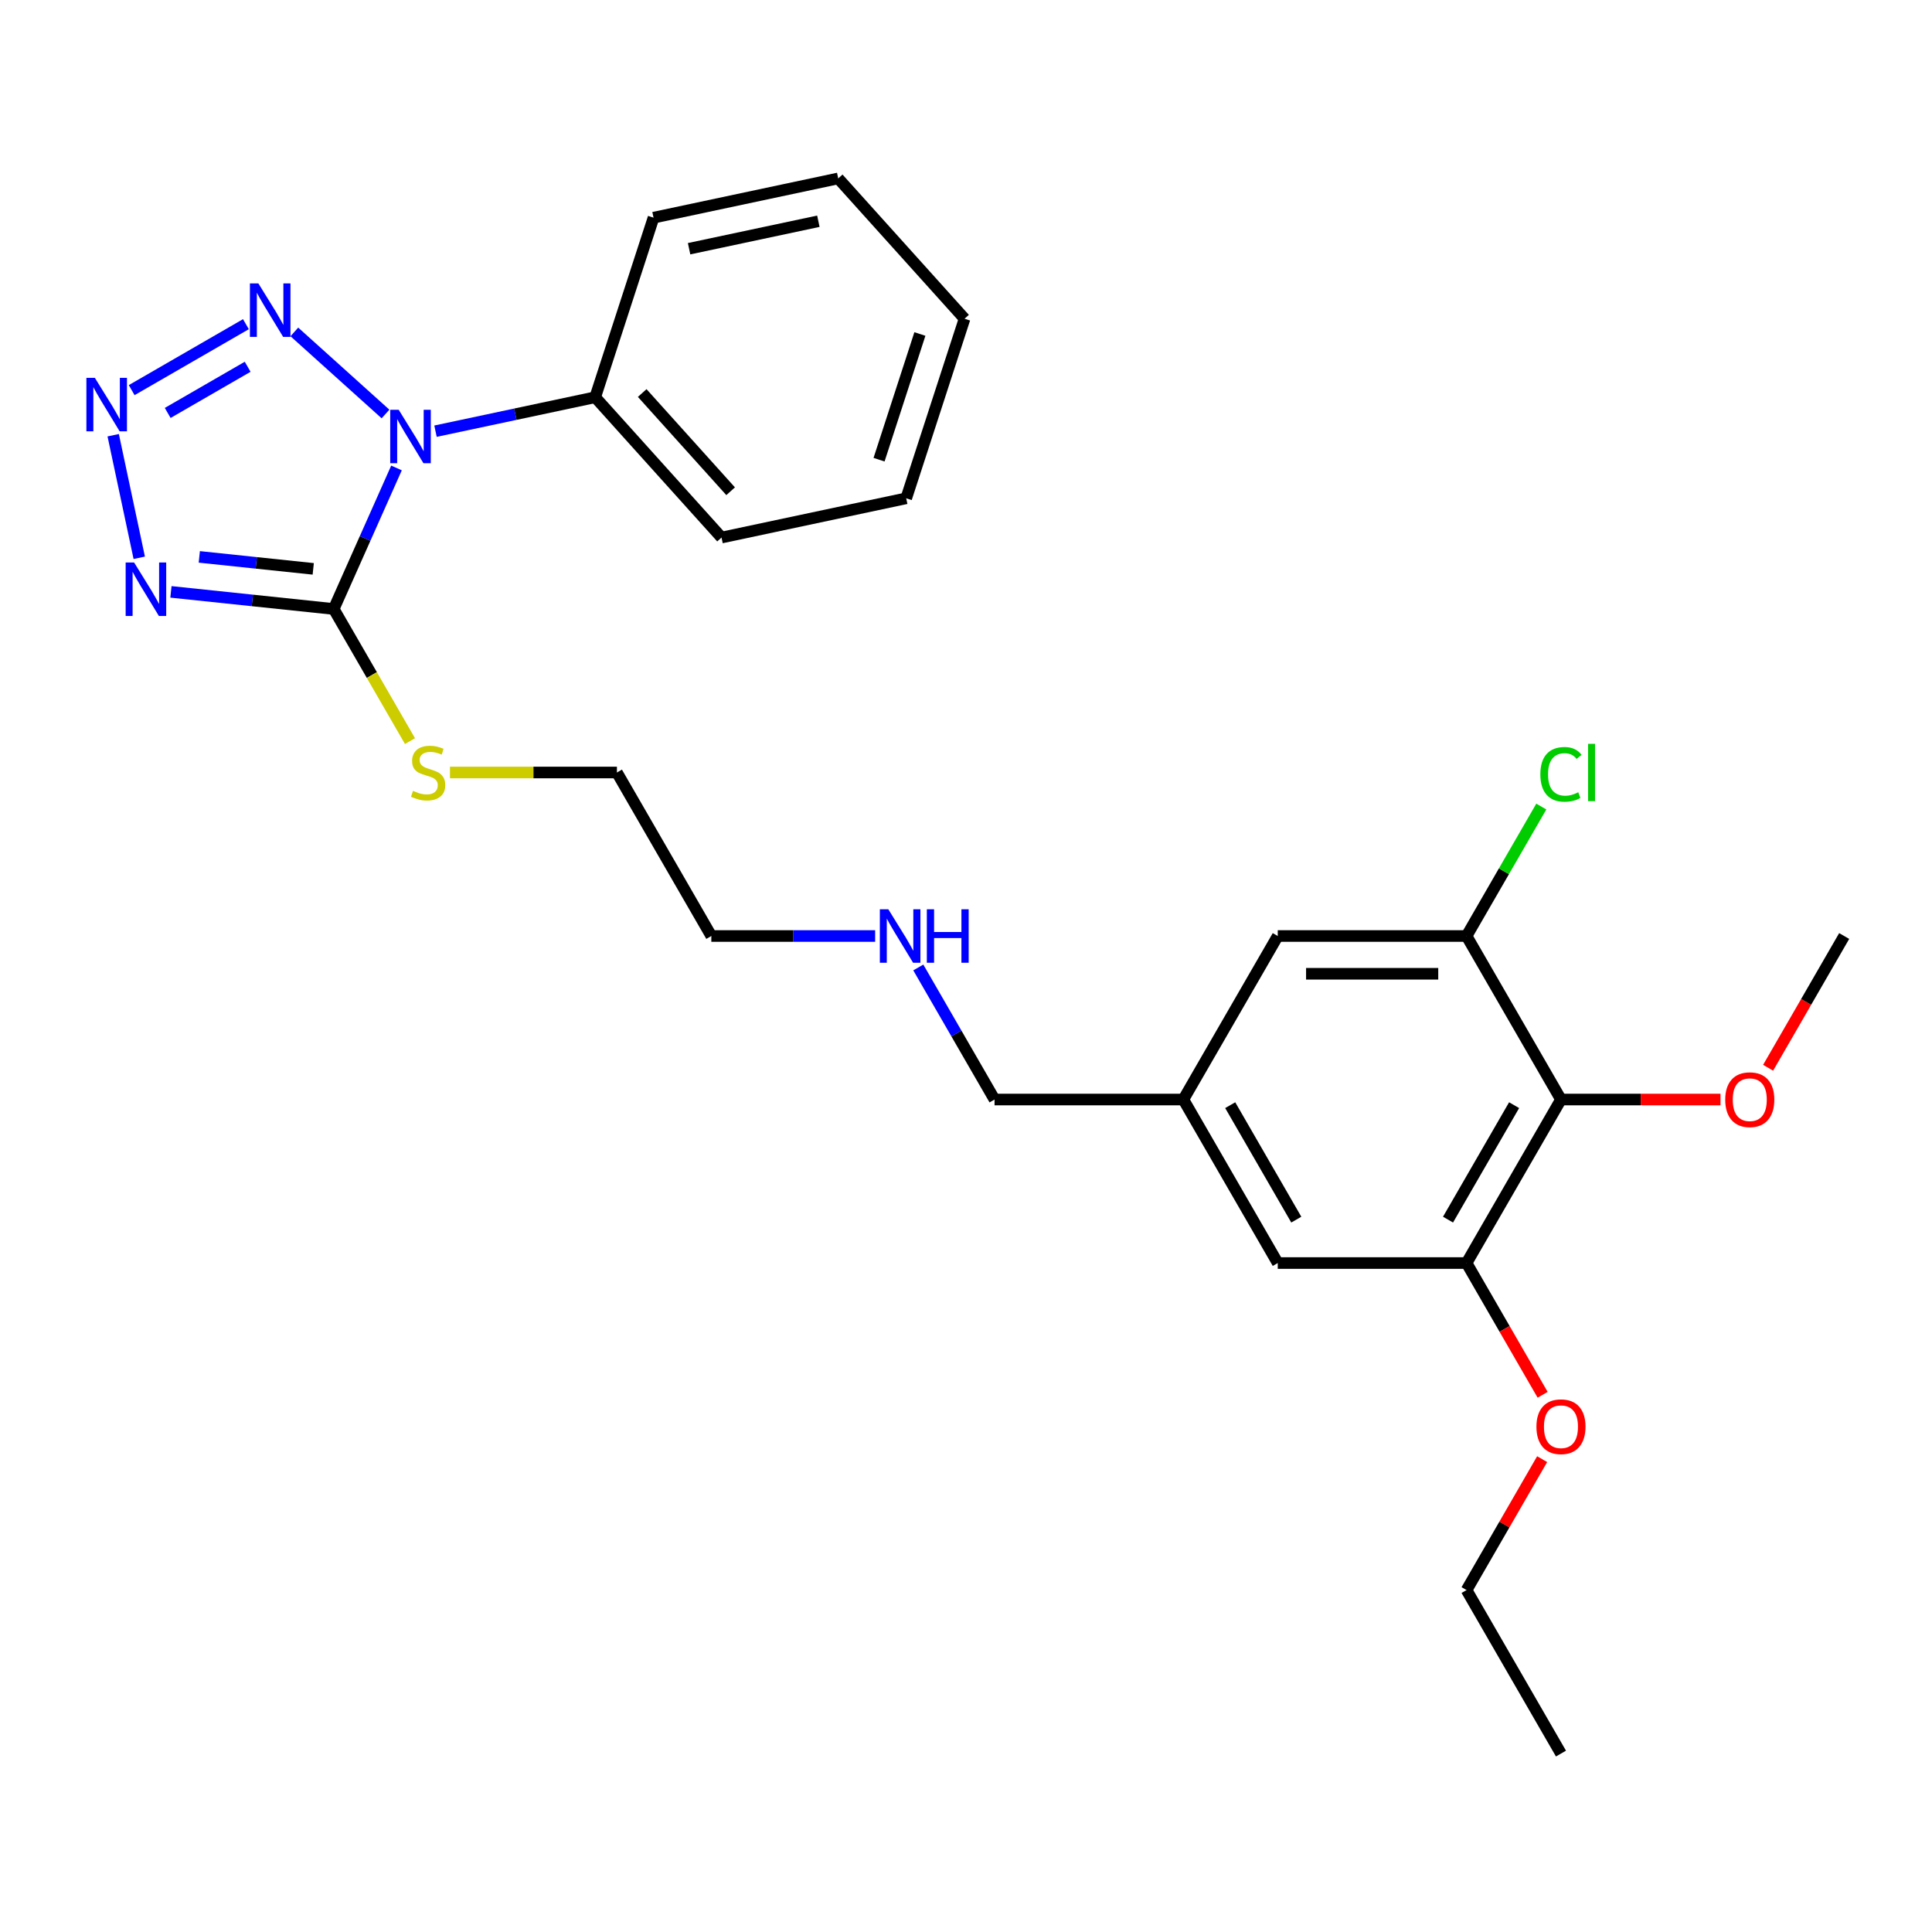 <?xml version='1.0' encoding='iso-8859-1'?>
<svg version='1.1' baseProfile='full'
              xmlns='http://www.w3.org/2000/svg'
                      xmlns:rdkit='http://www.rdkit.org/xml'
                      xmlns:xlink='http://www.w3.org/1999/xlink'
                  xml:space='preserve'
width='1000px' height='1000px' viewBox='0 0 1000 1000'>
<!-- END OF HEADER -->
<rect style='opacity:1.0;fill:#FFFFFF;stroke:none' width='1000' height='1000' x='0' y='0'> </rect>
<path class='bond-0' d='M 205.228,242.213 L 188.978,278.711' style='fill:none;fill-rule:evenodd;stroke:#0000FF;stroke-width:6px;stroke-linecap:butt;stroke-linejoin:miter;stroke-opacity:1' />
<path class='bond-0' d='M 188.978,278.711 L 172.728,315.21' style='fill:none;fill-rule:evenodd;stroke:#000000;stroke-width:6px;stroke-linecap:butt;stroke-linejoin:miter;stroke-opacity:1' />
<path class='bond-3' d='M 199.538,214.281 L 152.355,171.798' style='fill:none;fill-rule:evenodd;stroke:#0000FF;stroke-width:6px;stroke-linecap:butt;stroke-linejoin:miter;stroke-opacity:1' />
<path class='bond-7' d='M 225.416,223.181 L 266.742,214.397' style='fill:none;fill-rule:evenodd;stroke:#0000FF;stroke-width:6px;stroke-linecap:butt;stroke-linejoin:miter;stroke-opacity:1' />
<path class='bond-7' d='M 266.742,214.397 L 308.068,205.613' style='fill:none;fill-rule:evenodd;stroke:#000000;stroke-width:6px;stroke-linecap:butt;stroke-linejoin:miter;stroke-opacity:1' />
<path class='bond-1' d='M 172.728,315.21 L 130.601,310.782' style='fill:none;fill-rule:evenodd;stroke:#000000;stroke-width:6px;stroke-linecap:butt;stroke-linejoin:miter;stroke-opacity:1' />
<path class='bond-1' d='M 130.601,310.782 L 88.475,306.355' style='fill:none;fill-rule:evenodd;stroke:#0000FF;stroke-width:6px;stroke-linecap:butt;stroke-linejoin:miter;stroke-opacity:1' />
<path class='bond-1' d='M 162.133,294.443 L 132.644,291.344' style='fill:none;fill-rule:evenodd;stroke:#000000;stroke-width:6px;stroke-linecap:butt;stroke-linejoin:miter;stroke-opacity:1' />
<path class='bond-1' d='M 132.644,291.344 L 103.156,288.244' style='fill:none;fill-rule:evenodd;stroke:#0000FF;stroke-width:6px;stroke-linecap:butt;stroke-linejoin:miter;stroke-opacity:1' />
<path class='bond-10' d='M 172.728,315.21 L 192.471,349.406' style='fill:none;fill-rule:evenodd;stroke:#000000;stroke-width:6px;stroke-linecap:butt;stroke-linejoin:miter;stroke-opacity:1' />
<path class='bond-10' d='M 192.471,349.406 L 212.214,383.602' style='fill:none;fill-rule:evenodd;stroke:#CCCC00;stroke-width:6px;stroke-linecap:butt;stroke-linejoin:miter;stroke-opacity:1' />
<path class='bond-27' d='M 72.075,288.713 L 58.589,225.268' style='fill:none;fill-rule:evenodd;stroke:#0000FF;stroke-width:6px;stroke-linecap:butt;stroke-linejoin:miter;stroke-opacity:1' />
<path class='bond-2' d='M 68.156,201.933 L 127.286,167.794' style='fill:none;fill-rule:evenodd;stroke:#0000FF;stroke-width:6px;stroke-linecap:butt;stroke-linejoin:miter;stroke-opacity:1' />
<path class='bond-2' d='M 86.798,213.739 L 128.189,189.842' style='fill:none;fill-rule:evenodd;stroke:#0000FF;stroke-width:6px;stroke-linecap:butt;stroke-linejoin:miter;stroke-opacity:1' />
<path class='bond-4' d='M 807.955,569.113 L 759.091,653.747' style='fill:none;fill-rule:evenodd;stroke:#000000;stroke-width:6px;stroke-linecap:butt;stroke-linejoin:miter;stroke-opacity:1' />
<path class='bond-4' d='M 783.698,572.035 L 749.494,631.279' style='fill:none;fill-rule:evenodd;stroke:#000000;stroke-width:6px;stroke-linecap:butt;stroke-linejoin:miter;stroke-opacity:1' />
<path class='bond-13' d='M 807.955,569.113 L 849.244,569.113' style='fill:none;fill-rule:evenodd;stroke:#000000;stroke-width:6px;stroke-linecap:butt;stroke-linejoin:miter;stroke-opacity:1' />
<path class='bond-13' d='M 849.244,569.113 L 890.534,569.113' style='fill:none;fill-rule:evenodd;stroke:#FF0000;stroke-width:6px;stroke-linecap:butt;stroke-linejoin:miter;stroke-opacity:1' />
<path class='bond-29' d='M 807.955,569.113 L 759.091,484.478' style='fill:none;fill-rule:evenodd;stroke:#000000;stroke-width:6px;stroke-linecap:butt;stroke-linejoin:miter;stroke-opacity:1' />
<path class='bond-5' d='M 759.091,484.478 L 661.364,484.478' style='fill:none;fill-rule:evenodd;stroke:#000000;stroke-width:6px;stroke-linecap:butt;stroke-linejoin:miter;stroke-opacity:1' />
<path class='bond-5' d='M 744.432,504.024 L 676.023,504.024' style='fill:none;fill-rule:evenodd;stroke:#000000;stroke-width:6px;stroke-linecap:butt;stroke-linejoin:miter;stroke-opacity:1' />
<path class='bond-12' d='M 759.091,484.478 L 778.433,450.976' style='fill:none;fill-rule:evenodd;stroke:#000000;stroke-width:6px;stroke-linecap:butt;stroke-linejoin:miter;stroke-opacity:1' />
<path class='bond-12' d='M 778.433,450.976 L 797.776,417.474' style='fill:none;fill-rule:evenodd;stroke:#00CC00;stroke-width:6px;stroke-linecap:butt;stroke-linejoin:miter;stroke-opacity:1' />
<path class='bond-6' d='M 759.091,653.747 L 661.364,653.747' style='fill:none;fill-rule:evenodd;stroke:#000000;stroke-width:6px;stroke-linecap:butt;stroke-linejoin:miter;stroke-opacity:1' />
<path class='bond-14' d='M 759.091,653.747 L 778.778,687.845' style='fill:none;fill-rule:evenodd;stroke:#000000;stroke-width:6px;stroke-linecap:butt;stroke-linejoin:miter;stroke-opacity:1' />
<path class='bond-14' d='M 778.778,687.845 L 798.464,721.944' style='fill:none;fill-rule:evenodd;stroke:#FF0000;stroke-width:6px;stroke-linecap:butt;stroke-linejoin:miter;stroke-opacity:1' />
<path class='bond-17' d='M 308.068,205.613 L 373.461,278.238' style='fill:none;fill-rule:evenodd;stroke:#000000;stroke-width:6px;stroke-linecap:butt;stroke-linejoin:miter;stroke-opacity:1' />
<path class='bond-17' d='M 332.402,203.428 L 378.177,254.266' style='fill:none;fill-rule:evenodd;stroke:#000000;stroke-width:6px;stroke-linecap:butt;stroke-linejoin:miter;stroke-opacity:1' />
<path class='bond-18' d='M 308.068,205.613 L 338.268,112.669' style='fill:none;fill-rule:evenodd;stroke:#000000;stroke-width:6px;stroke-linecap:butt;stroke-linejoin:miter;stroke-opacity:1' />
<path class='bond-8' d='M 661.364,484.478 L 612.5,569.113' style='fill:none;fill-rule:evenodd;stroke:#000000;stroke-width:6px;stroke-linecap:butt;stroke-linejoin:miter;stroke-opacity:1' />
<path class='bond-9' d='M 661.364,653.747 L 612.5,569.113' style='fill:none;fill-rule:evenodd;stroke:#000000;stroke-width:6px;stroke-linecap:butt;stroke-linejoin:miter;stroke-opacity:1' />
<path class='bond-9' d='M 670.961,631.279 L 636.757,572.035' style='fill:none;fill-rule:evenodd;stroke:#000000;stroke-width:6px;stroke-linecap:butt;stroke-linejoin:miter;stroke-opacity:1' />
<path class='bond-19' d='M 232.908,399.844 L 276.113,399.844' style='fill:none;fill-rule:evenodd;stroke:#CCCC00;stroke-width:6px;stroke-linecap:butt;stroke-linejoin:miter;stroke-opacity:1' />
<path class='bond-19' d='M 276.113,399.844 L 319.318,399.844' style='fill:none;fill-rule:evenodd;stroke:#000000;stroke-width:6px;stroke-linecap:butt;stroke-linejoin:miter;stroke-opacity:1' />
<path class='bond-11' d='M 612.5,569.113 L 514.773,569.113' style='fill:none;fill-rule:evenodd;stroke:#000000;stroke-width:6px;stroke-linecap:butt;stroke-linejoin:miter;stroke-opacity:1' />
<path class='bond-22' d='M 915.172,552.675 L 934.859,518.577' style='fill:none;fill-rule:evenodd;stroke:#FF0000;stroke-width:6px;stroke-linecap:butt;stroke-linejoin:miter;stroke-opacity:1' />
<path class='bond-22' d='M 934.859,518.577 L 954.545,484.478' style='fill:none;fill-rule:evenodd;stroke:#000000;stroke-width:6px;stroke-linecap:butt;stroke-linejoin:miter;stroke-opacity:1' />
<path class='bond-21' d='M 798.216,755.249 L 778.654,789.132' style='fill:none;fill-rule:evenodd;stroke:#FF0000;stroke-width:6px;stroke-linecap:butt;stroke-linejoin:miter;stroke-opacity:1' />
<path class='bond-21' d='M 778.654,789.132 L 759.091,823.016' style='fill:none;fill-rule:evenodd;stroke:#000000;stroke-width:6px;stroke-linecap:butt;stroke-linejoin:miter;stroke-opacity:1' />
<path class='bond-15' d='M 452.97,484.478 L 410.576,484.478' style='fill:none;fill-rule:evenodd;stroke:#0000FF;stroke-width:6px;stroke-linecap:butt;stroke-linejoin:miter;stroke-opacity:1' />
<path class='bond-15' d='M 410.576,484.478 L 368.182,484.478' style='fill:none;fill-rule:evenodd;stroke:#000000;stroke-width:6px;stroke-linecap:butt;stroke-linejoin:miter;stroke-opacity:1' />
<path class='bond-16' d='M 475.309,500.76 L 495.041,534.936' style='fill:none;fill-rule:evenodd;stroke:#0000FF;stroke-width:6px;stroke-linecap:butt;stroke-linejoin:miter;stroke-opacity:1' />
<path class='bond-16' d='M 495.041,534.936 L 514.773,569.113' style='fill:none;fill-rule:evenodd;stroke:#000000;stroke-width:6px;stroke-linecap:butt;stroke-linejoin:miter;stroke-opacity:1' />
<path class='bond-24' d='M 373.461,278.238 L 469.052,257.92' style='fill:none;fill-rule:evenodd;stroke:#000000;stroke-width:6px;stroke-linecap:butt;stroke-linejoin:miter;stroke-opacity:1' />
<path class='bond-25' d='M 338.268,112.669 L 433.86,92.35' style='fill:none;fill-rule:evenodd;stroke:#000000;stroke-width:6px;stroke-linecap:butt;stroke-linejoin:miter;stroke-opacity:1' />
<path class='bond-25' d='M 356.67,128.739 L 423.584,114.516' style='fill:none;fill-rule:evenodd;stroke:#000000;stroke-width:6px;stroke-linecap:butt;stroke-linejoin:miter;stroke-opacity:1' />
<path class='bond-20' d='M 319.318,399.844 L 368.182,484.478' style='fill:none;fill-rule:evenodd;stroke:#000000;stroke-width:6px;stroke-linecap:butt;stroke-linejoin:miter;stroke-opacity:1' />
<path class='bond-23' d='M 759.091,823.016 L 807.955,907.65' style='fill:none;fill-rule:evenodd;stroke:#000000;stroke-width:6px;stroke-linecap:butt;stroke-linejoin:miter;stroke-opacity:1' />
<path class='bond-28' d='M 469.052,257.92 L 499.252,164.976' style='fill:none;fill-rule:evenodd;stroke:#000000;stroke-width:6px;stroke-linecap:butt;stroke-linejoin:miter;stroke-opacity:1' />
<path class='bond-28' d='M 454.994,237.938 L 476.133,172.877' style='fill:none;fill-rule:evenodd;stroke:#000000;stroke-width:6px;stroke-linecap:butt;stroke-linejoin:miter;stroke-opacity:1' />
<path class='bond-26' d='M 433.86,92.35 L 499.252,164.976' style='fill:none;fill-rule:evenodd;stroke:#000000;stroke-width:6px;stroke-linecap:butt;stroke-linejoin:miter;stroke-opacity:1' />
<path  class='atom-0' d='M 206.359 212.093
L 215.428 226.753
Q 216.327 228.199, 217.774 230.818
Q 219.22 233.437, 219.298 233.593
L 219.298 212.093
L 222.973 212.093
L 222.973 239.77
L 219.181 239.77
L 209.447 223.743
Q 208.314 221.866, 207.102 219.716
Q 205.929 217.566, 205.577 216.902
L 205.577 239.77
L 201.981 239.77
L 201.981 212.093
L 206.359 212.093
' fill='#0000FF'/>
<path  class='atom-2' d='M 69.418 291.156
L 78.487 305.816
Q 79.386 307.262, 80.832 309.881
Q 82.279 312.5, 82.357 312.656
L 82.357 291.156
L 86.032 291.156
L 86.032 318.833
L 82.24 318.833
L 72.506 302.806
Q 71.373 300.929, 70.161 298.779
Q 68.988 296.629, 68.636 295.965
L 68.636 318.833
L 65.04 318.833
L 65.04 291.156
L 69.418 291.156
' fill='#0000FF'/>
<path  class='atom-3' d='M 49.099 195.565
L 58.168 210.224
Q 59.068 211.67, 60.514 214.289
Q 61.96 216.908, 62.038 217.065
L 62.038 195.565
L 65.713 195.565
L 65.713 223.241
L 61.921 223.241
L 52.188 207.214
Q 51.054 205.338, 49.842 203.188
Q 48.669 201.038, 48.318 200.373
L 48.318 223.241
L 44.721 223.241
L 44.721 195.565
L 49.099 195.565
' fill='#0000FF'/>
<path  class='atom-4' d='M 133.734 146.701
L 142.803 161.36
Q 143.702 162.807, 145.148 165.426
Q 146.595 168.045, 146.673 168.201
L 146.673 146.701
L 150.347 146.701
L 150.347 174.378
L 146.555 174.378
L 136.822 158.35
Q 135.688 156.474, 134.476 154.324
Q 133.304 152.174, 132.952 151.509
L 132.952 174.378
L 129.355 174.378
L 129.355 146.701
L 133.734 146.701
' fill='#0000FF'/>
<path  class='atom-11' d='M 213.773 409.343
Q 214.086 409.461, 215.376 410.008
Q 216.666 410.555, 218.073 410.907
Q 219.519 411.22, 220.927 411.22
Q 223.546 411.22, 225.07 409.969
Q 226.595 408.679, 226.595 406.451
Q 226.595 404.926, 225.813 403.988
Q 225.07 403.05, 223.898 402.541
Q 222.725 402.033, 220.77 401.447
Q 218.308 400.704, 216.822 400.001
Q 215.376 399.297, 214.32 397.811
Q 213.304 396.326, 213.304 393.824
Q 213.304 390.345, 215.649 388.195
Q 218.034 386.045, 222.725 386.045
Q 225.93 386.045, 229.566 387.57
L 228.667 390.58
Q 225.344 389.211, 222.842 389.211
Q 220.145 389.211, 218.659 390.345
Q 217.174 391.44, 217.213 393.355
Q 217.213 394.841, 217.956 395.74
Q 218.738 396.639, 219.832 397.147
Q 220.966 397.655, 222.842 398.241
Q 225.344 399.023, 226.829 399.805
Q 228.315 400.587, 229.37 402.19
Q 230.465 403.753, 230.465 406.451
Q 230.465 410.281, 227.885 412.353
Q 225.344 414.386, 221.083 414.386
Q 218.62 414.386, 216.744 413.839
Q 214.907 413.331, 212.718 412.431
L 213.773 409.343
' fill='#CCCC00'/>
<path  class='atom-13' d='M 797.283 400.802
Q 797.283 393.922, 800.488 390.326
Q 803.733 386.69, 809.87 386.69
Q 815.577 386.69, 818.626 390.716
L 816.046 392.827
Q 813.818 389.896, 809.87 389.896
Q 805.687 389.896, 803.459 392.71
Q 801.27 395.486, 801.27 400.802
Q 801.27 406.275, 803.537 409.089
Q 805.844 411.904, 810.3 411.904
Q 813.349 411.904, 816.906 410.066
L 818.001 412.998
Q 816.555 413.936, 814.366 414.484
Q 812.176 415.031, 809.753 415.031
Q 803.733 415.031, 800.488 411.356
Q 797.283 407.682, 797.283 400.802
' fill='#00CC00'/>
<path  class='atom-13' d='M 821.988 385.009
L 825.585 385.009
L 825.585 414.679
L 821.988 414.679
L 821.988 385.009
' fill='#00CC00'/>
<path  class='atom-14' d='M 892.977 569.191
Q 892.977 562.545, 896.261 558.832
Q 899.545 555.118, 905.682 555.118
Q 911.819 555.118, 915.103 558.832
Q 918.386 562.545, 918.386 569.191
Q 918.386 575.915, 915.064 579.745
Q 911.741 583.537, 905.682 583.537
Q 899.584 583.537, 896.261 579.745
Q 892.977 575.954, 892.977 569.191
M 905.682 580.41
Q 909.904 580.41, 912.171 577.595
Q 914.477 574.742, 914.477 569.191
Q 914.477 563.757, 912.171 561.021
Q 909.904 558.245, 905.682 558.245
Q 901.46 558.245, 899.154 560.982
Q 896.886 563.718, 896.886 569.191
Q 896.886 574.781, 899.154 577.595
Q 901.46 580.41, 905.682 580.41
' fill='#FF0000'/>
<path  class='atom-15' d='M 795.25 738.459
Q 795.25 731.814, 798.534 728.1
Q 801.817 724.387, 807.955 724.387
Q 814.092 724.387, 817.376 728.1
Q 820.659 731.814, 820.659 738.459
Q 820.659 745.183, 817.336 749.014
Q 814.014 752.806, 807.955 752.806
Q 801.856 752.806, 798.534 749.014
Q 795.25 745.222, 795.25 738.459
M 807.955 749.679
Q 812.176 749.679, 814.444 746.864
Q 816.75 744.01, 816.75 738.459
Q 816.75 733.026, 814.444 730.289
Q 812.176 727.514, 807.955 727.514
Q 803.733 727.514, 801.426 730.25
Q 799.159 732.987, 799.159 738.459
Q 799.159 744.049, 801.426 746.864
Q 803.733 749.679, 807.955 749.679
' fill='#FF0000'/>
<path  class='atom-16' d='M 459.792 470.64
L 468.861 485.299
Q 469.76 486.746, 471.206 489.365
Q 472.652 491.984, 472.731 492.14
L 472.731 470.64
L 476.405 470.64
L 476.405 498.317
L 472.613 498.317
L 462.88 482.289
Q 461.746 480.413, 460.534 478.263
Q 459.362 476.113, 459.01 475.448
L 459.01 498.317
L 455.413 498.317
L 455.413 470.64
L 459.792 470.64
' fill='#0000FF'/>
<path  class='atom-16' d='M 479.728 470.64
L 483.481 470.64
L 483.481 482.407
L 497.632 482.407
L 497.632 470.64
L 501.384 470.64
L 501.384 498.317
L 497.632 498.317
L 497.632 485.534
L 483.481 485.534
L 483.481 498.317
L 479.728 498.317
L 479.728 470.64
' fill='#0000FF'/>
</svg>
